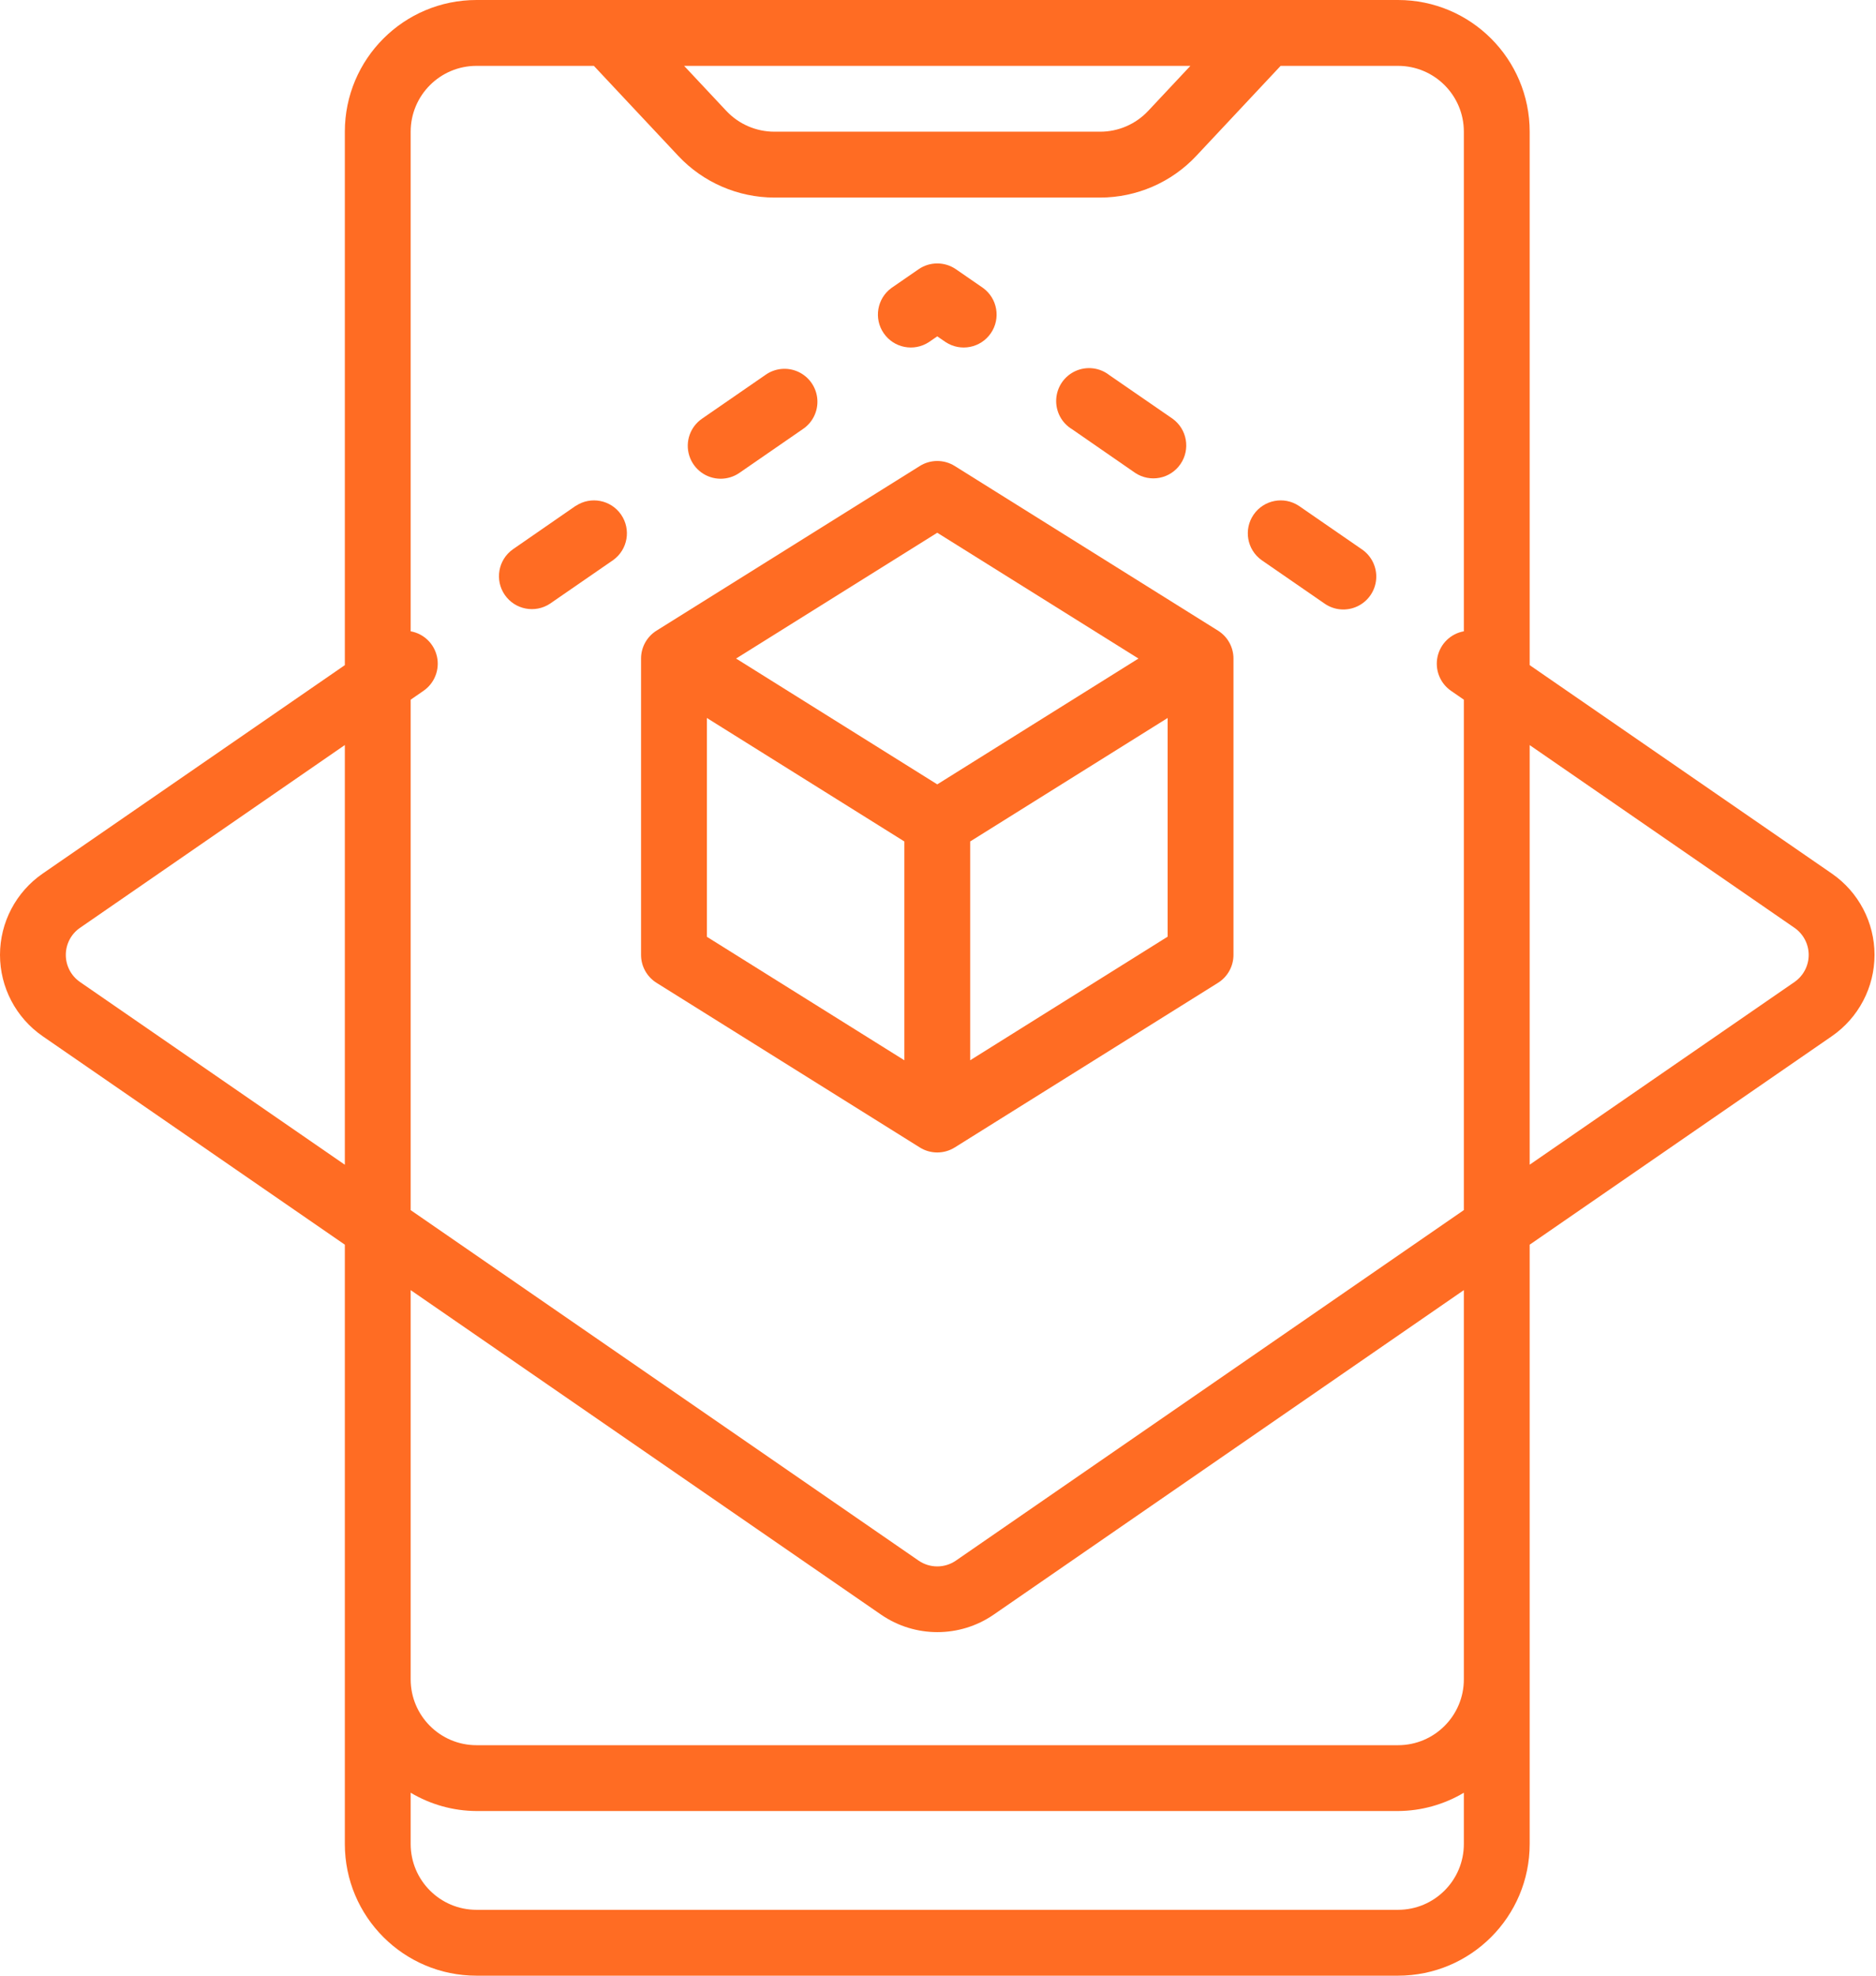 <svg width="76" height="80" viewBox="0 0 76 80" fill="none" xmlns="http://www.w3.org/2000/svg">
<path d="M1.729 41.959L13.97 50.4V74.667C13.97 77.612 16.358 80 19.303 80H56.637C59.582 80 61.97 77.612 61.97 74.667V50.4L74.21 41.959C75.293 41.212 75.94 39.981 75.94 38.665C75.94 37.35 75.293 36.119 74.21 35.372L61.97 26.933V5.333C61.97 2.388 59.582 0 56.637 0H19.303C16.358 0 13.97 2.388 13.97 5.333V26.933L1.729 35.373C0.646 36.12 0 37.351 0 38.666C0 39.981 0.646 41.212 1.729 41.959V41.959ZM61.97 30.171L72.697 37.569C73.057 37.818 73.273 38.228 73.273 38.667C73.273 39.105 73.057 39.515 72.697 39.764L61.97 47.161V30.171ZM48.225 2.667L46.514 4.491C46.01 5.028 45.307 5.333 44.57 5.333H31.37C30.633 5.332 29.93 5.028 29.425 4.491L27.715 2.667H48.225ZM16.637 28.332L17.158 27.972C17.602 27.665 17.818 27.121 17.704 26.593C17.589 26.065 17.168 25.658 16.637 25.563V5.333C16.637 3.861 17.831 2.667 19.303 2.667H24.059L27.48 6.315C28.489 7.388 29.897 7.997 31.37 8H44.57C46.044 7.998 47.452 7.389 48.461 6.315L51.881 2.667H56.637C58.11 2.667 59.303 3.861 59.303 5.333V25.563C58.772 25.658 58.351 26.065 58.237 26.593C58.123 27.121 58.338 27.665 58.782 27.972L59.303 28.332V48.999L38.726 63.192C38.271 63.506 37.668 63.506 37.213 63.192L16.637 49.001V28.332ZM16.637 52.24L35.703 65.387C37.073 66.323 38.877 66.323 40.246 65.387L59.303 52.24V68C59.303 69.473 58.11 70.667 56.637 70.667H19.303C17.831 70.667 16.637 69.473 16.637 68V52.24ZM16.637 72.592C17.444 73.072 18.364 73.328 19.303 73.333H56.637C57.576 73.328 58.496 73.072 59.303 72.592V74.667C59.303 76.139 58.11 77.333 56.637 77.333H19.303C17.831 77.333 16.637 76.139 16.637 74.667V72.592ZM3.243 37.569L13.97 30.168V47.163L3.242 39.764C2.881 39.515 2.666 39.105 2.666 38.667C2.666 38.228 2.881 37.818 3.242 37.569H3.243Z" fill="#FF6C23"/>
<path d="M29.198 19.385C29.468 19.384 29.731 19.302 29.953 19.149L32.511 17.384C32.917 17.119 33.147 16.655 33.112 16.172C33.077 15.689 32.783 15.263 32.344 15.058C31.905 14.854 31.39 14.904 30.998 15.189L28.441 16.953C27.959 17.284 27.749 17.89 27.923 18.448C28.097 19.006 28.614 19.386 29.198 19.385V19.385Z" fill="#FF6C23"/>
<path d="M23.322 20.483L20.77 22.248C20.18 22.672 20.037 23.49 20.449 24.088C20.861 24.686 21.676 24.845 22.282 24.444L24.841 22.679C25.431 22.256 25.574 21.438 25.162 20.839C24.75 20.241 23.935 20.082 23.329 20.483H23.322Z" fill="#FF6C23"/>
<path d="M37.629 13.854L37.97 13.62L38.312 13.854C38.917 14.25 39.728 14.091 40.139 13.495C40.549 12.9 40.41 12.085 39.825 11.66L38.726 10.902C38.271 10.589 37.669 10.589 37.214 10.902L36.115 11.66C35.53 12.085 35.391 12.9 35.802 13.495C36.212 14.091 37.023 14.25 37.629 13.854V13.854Z" fill="#FF6C23"/>
<path d="M45.989 19.149C46.595 19.55 47.41 19.392 47.822 18.793C48.234 18.195 48.091 17.377 47.501 16.953L44.942 15.19C44.551 14.883 44.023 14.82 43.57 15.024C43.118 15.229 42.817 15.668 42.789 16.164C42.761 16.66 43.01 17.13 43.437 17.384L45.989 19.149Z" fill="#FF6C23"/>
<path d="M53.665 24.444C54.057 24.715 54.564 24.755 54.994 24.55C55.424 24.346 55.713 23.927 55.751 23.453C55.789 22.978 55.57 22.518 55.178 22.248L52.619 20.483C52.013 20.082 51.198 20.241 50.786 20.839C50.374 21.438 50.517 22.256 51.107 22.679L53.665 24.444Z" fill="#FF6C23"/>
<path d="M37.97 46.666C38.22 46.666 38.465 46.596 38.677 46.464L49.343 39.797C49.733 39.553 49.97 39.126 49.97 38.666V26.666C49.97 26.207 49.733 25.779 49.343 25.536L38.677 18.869C38.245 18.599 37.696 18.599 37.264 18.869L26.597 25.536C26.207 25.779 25.97 26.207 25.97 26.666V38.666C25.97 39.126 26.207 39.553 26.597 39.797L37.264 46.464C37.475 46.596 37.72 46.666 37.97 46.666V46.666ZM47.303 37.928L39.303 42.933V34.073L47.303 29.073V37.928ZM37.97 21.572L46.121 26.666L37.97 31.761L29.82 26.666L37.97 21.572ZM36.637 42.933L28.637 37.933V29.073L36.637 34.073V42.933Z" fill="#FF6C23"/>
</svg>
